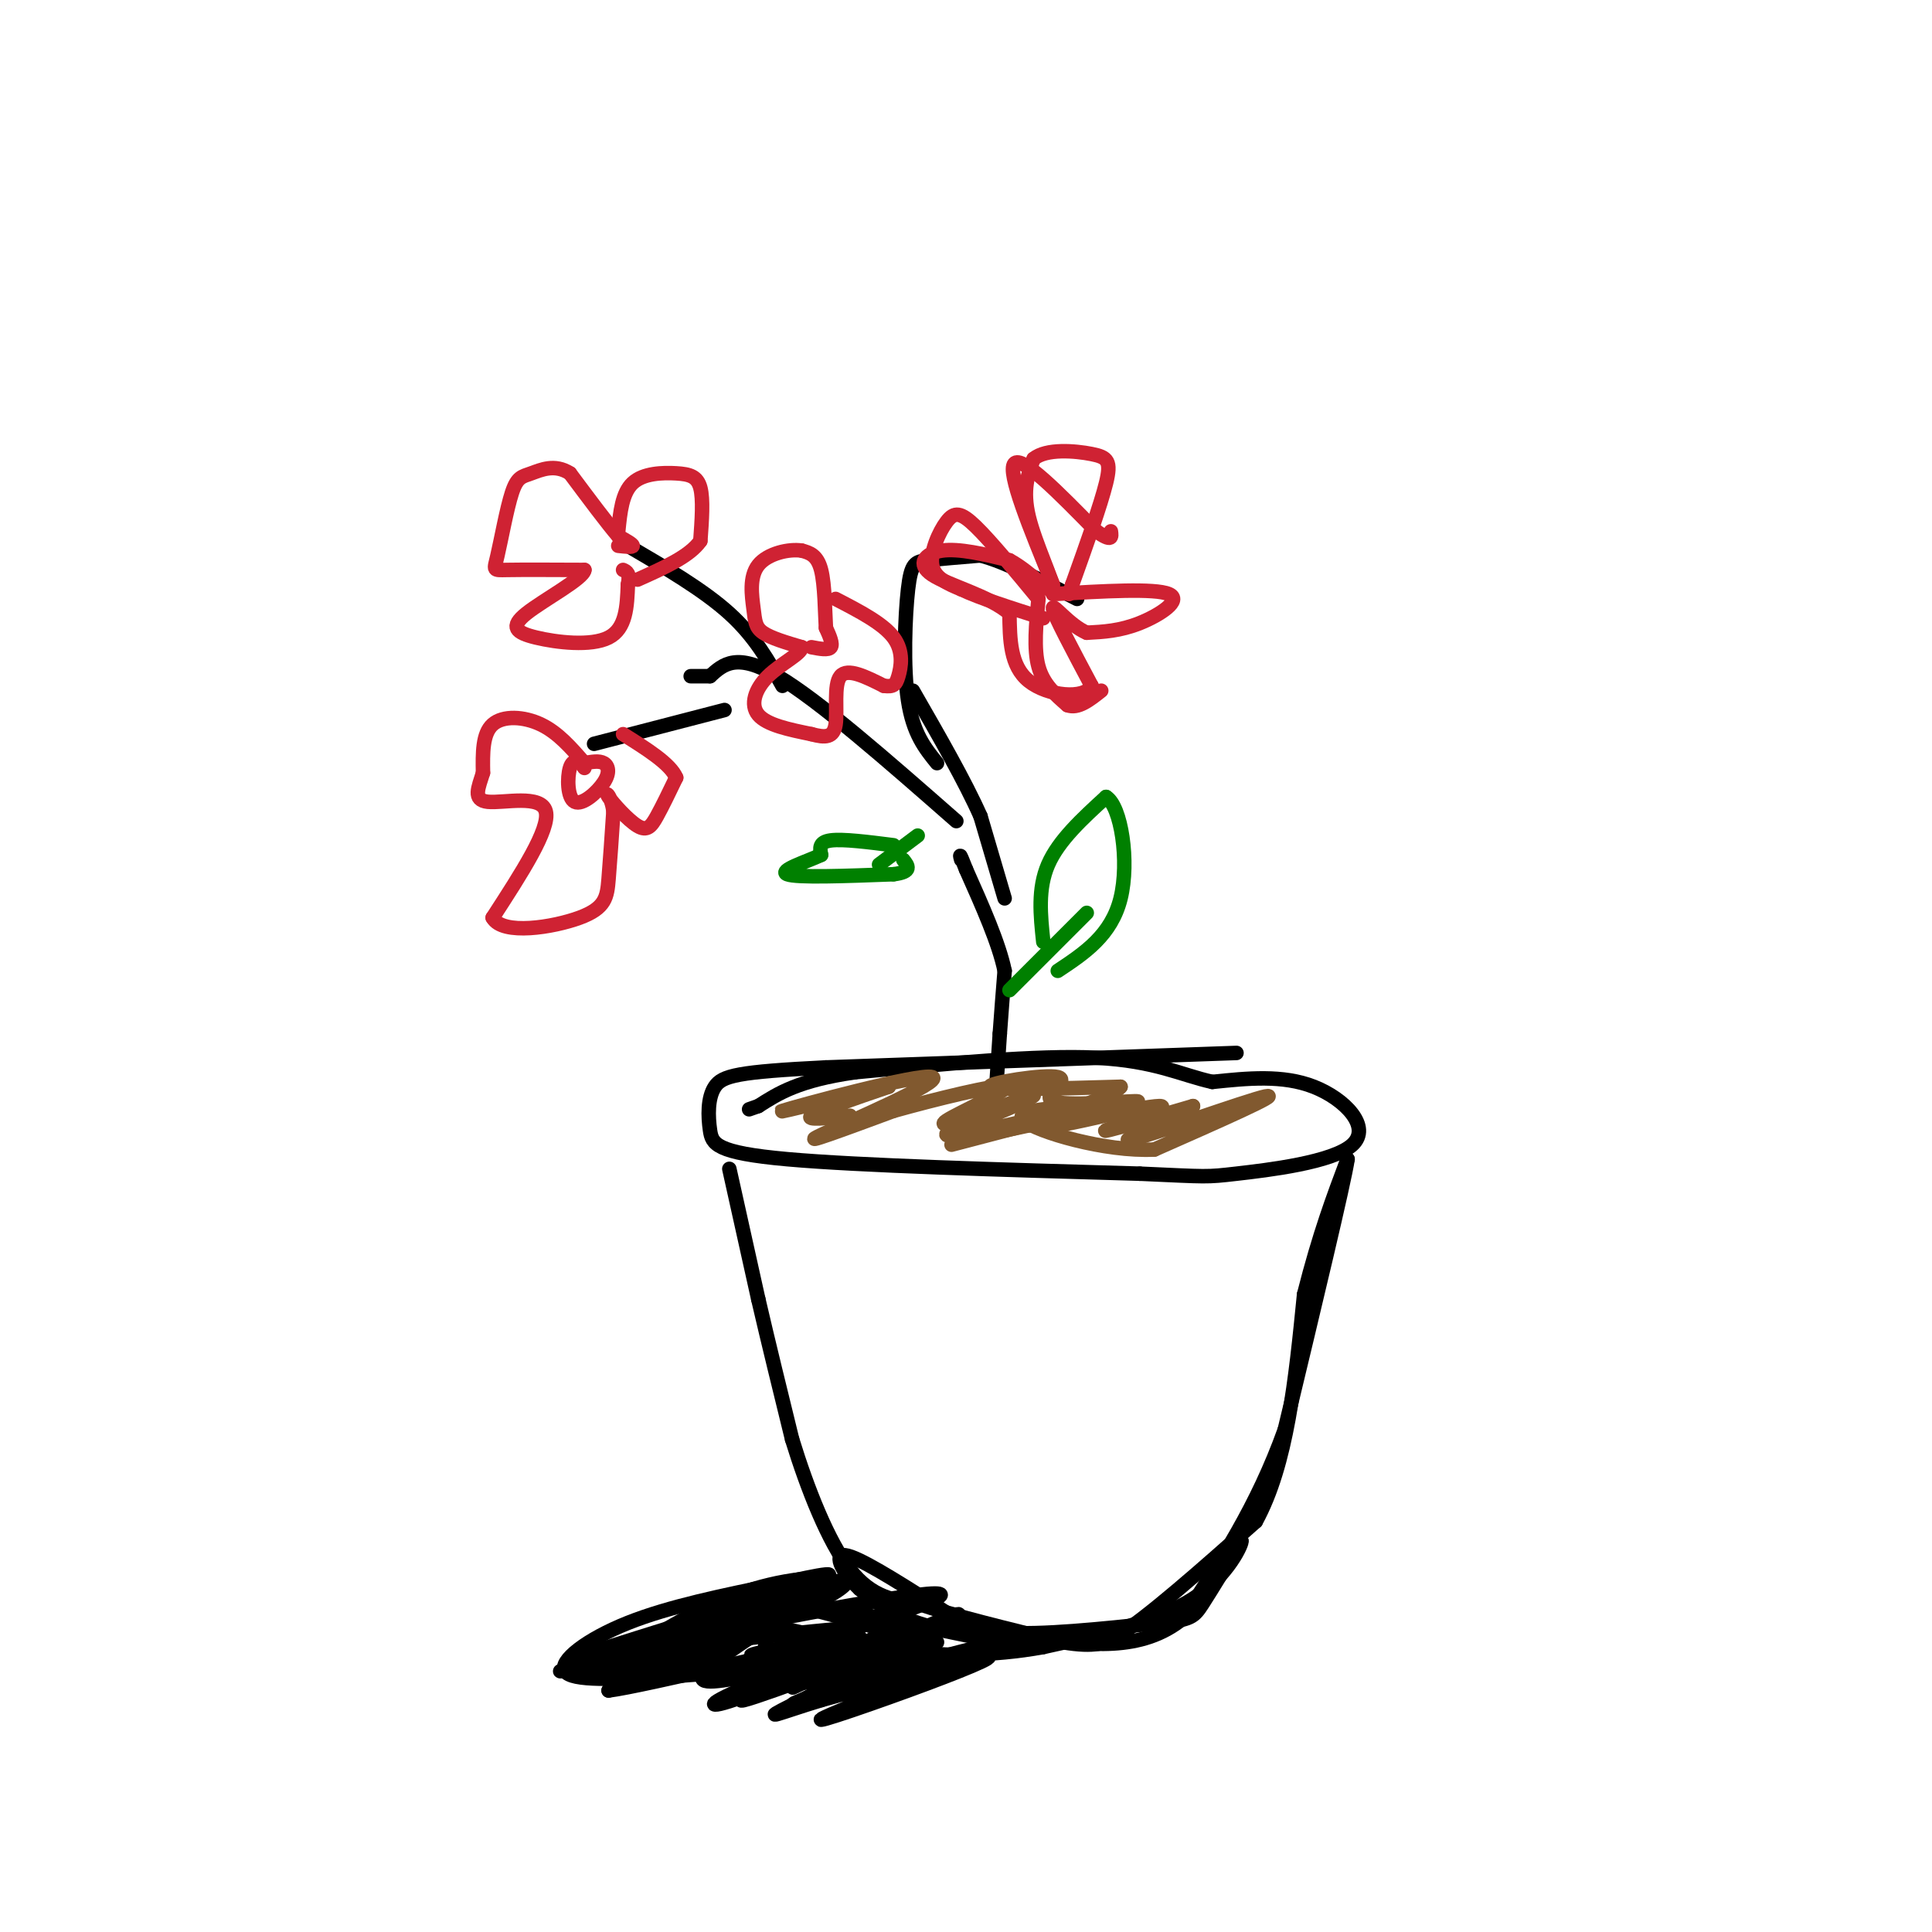 <svg viewBox='0 0 400 400' version='1.1' xmlns='http://www.w3.org/2000/svg' xmlns:xlink='http://www.w3.org/1999/xlink'><g fill='none' stroke='rgb(0,0,0)' stroke-width='3' stroke-linecap='round' stroke-linejoin='round'><path d='M256,218c0.000,0.000 -85.000,3.000 -85,3'/><path d='M171,221c-18.276,0.911 -21.466,1.687 -23,4c-1.534,2.313 -1.413,6.161 -1,9c0.413,2.839 1.118,4.668 16,6c14.882,1.332 43.941,2.166 73,3'/><path d='M236,243c14.308,0.640 13.577,0.738 20,0c6.423,-0.738 19.998,-2.314 24,-6c4.002,-3.686 -1.571,-9.482 -8,-12c-6.429,-2.518 -13.715,-1.759 -21,-1'/><path d='M251,224c-6.378,-1.400 -11.822,-4.400 -24,-5c-12.178,-0.600 -31.089,1.200 -50,3'/><path d='M177,222c-11.667,1.667 -15.833,4.333 -20,7'/><path d='M157,229c-3.333,1.167 -1.667,0.583 0,0'/><path d='M151,242c0.000,0.000 6.000,27.000 6,27'/><path d='M157,269c2.167,9.333 4.583,19.167 7,29'/><path d='M164,298c3.133,10.200 7.467,21.200 12,27c4.533,5.800 9.267,6.400 14,7'/><path d='M190,332c7.333,2.500 18.667,5.250 30,8'/><path d='M220,340c6.833,1.167 8.917,0.083 11,-1'/><path d='M231,339c6.667,-4.167 17.833,-14.083 29,-24'/><path d='M260,315c6.500,-11.833 8.250,-29.417 10,-47'/><path d='M270,268c3.167,-12.500 6.083,-20.250 9,-28'/><path d='M279,240c-0.667,4.667 -6.833,30.333 -13,56'/><path d='M266,296c-5.667,15.833 -13.333,27.417 -21,39'/><path d='M245,335c-8.667,7.167 -19.833,5.583 -31,4'/><path d='M214,339c-9.622,0.267 -18.178,-1.067 -24,-3c-5.822,-1.933 -8.911,-4.467 -12,-7'/><path d='M178,329c-3.333,-3.089 -5.667,-7.311 -3,-7c2.667,0.311 10.333,5.156 18,10'/><path d='M193,332c4.711,2.978 7.489,5.422 15,6c7.511,0.578 19.756,-0.711 32,-2'/><path d='M240,336c6.622,-0.622 7.178,-1.178 9,-4c1.822,-2.822 4.911,-7.911 8,-13'/><path d='M257,319c0.400,0.200 -2.600,7.200 -10,12c-7.400,4.800 -19.200,7.400 -31,10'/><path d='M216,341c-10.600,1.956 -21.600,1.844 -30,1c-8.400,-0.844 -14.200,-2.422 -20,-4'/><path d='M166,338c-4.800,-1.022 -6.800,-1.578 -6,-3c0.800,-1.422 4.400,-3.711 8,-6'/><path d='M168,329c3.440,-1.548 8.042,-2.417 7,-1c-1.042,1.417 -7.726,5.119 -14,7c-6.274,1.881 -12.137,1.940 -18,2'/><path d='M143,337c-5.644,0.978 -10.756,2.422 -6,1c4.756,-1.422 19.378,-5.711 34,-10'/><path d='M171,328c3.111,-1.911 -6.111,-1.689 -15,1c-8.889,2.689 -17.444,7.844 -26,13'/><path d='M130,342c-6.952,2.881 -11.333,3.583 -7,4c4.333,0.417 17.381,0.548 28,-1c10.619,-1.548 18.810,-4.774 27,-8'/><path d='M178,337c-7.845,0.167 -40.958,4.583 -38,3c2.958,-1.583 41.988,-9.167 52,-10c10.012,-0.833 -8.994,5.083 -28,11'/><path d='M164,341c-7.276,2.196 -11.466,2.187 -6,1c5.466,-1.187 20.587,-3.550 20,-3c-0.587,0.550 -16.882,4.014 -18,5c-1.118,0.986 12.941,-0.507 27,-2'/><path d='M187,342c-0.592,0.976 -15.571,4.416 -22,6c-6.429,1.584 -4.308,1.311 4,0c8.308,-1.311 22.802,-3.660 19,-4c-3.802,-0.340 -25.901,1.330 -48,3'/><path d='M140,347c-13.036,0.738 -21.625,1.083 -23,-1c-1.375,-2.083 4.464,-6.595 13,-10c8.536,-3.405 19.768,-5.702 31,-8'/><path d='M161,328c8.869,-2.083 15.542,-3.292 6,0c-9.542,3.292 -35.298,11.083 -44,14c-8.702,2.917 -0.351,0.958 8,-1'/><path d='M131,341c8.603,-1.485 26.110,-4.697 20,-3c-6.110,1.697 -35.837,8.303 -35,8c0.837,-0.303 32.239,-7.515 39,-8c6.761,-0.485 -11.120,5.758 -29,12'/><path d='M126,350c7.578,-0.947 41.022,-9.315 48,-10c6.978,-0.685 -12.511,6.311 -21,10c-8.489,3.689 -5.978,4.070 4,0c9.978,-4.070 27.422,-12.591 31,-14c3.578,-1.409 -6.711,4.296 -17,10'/><path d='M171,346c-5.321,2.821 -10.125,4.875 -4,2c6.125,-2.875 23.179,-10.679 29,-13c5.821,-2.321 0.411,0.839 -5,4'/><path d='M191,339c-7.693,3.914 -24.426,11.698 -22,11c2.426,-0.698 24.011,-9.878 25,-10c0.989,-0.122 -18.618,8.813 -20,10c-1.382,1.187 15.462,-5.375 20,-7c4.538,-1.625 -3.231,1.688 -11,5'/><path d='M183,348c-8.422,2.586 -23.978,6.552 -17,4c6.978,-2.552 36.488,-11.623 38,-11c1.512,0.623 -24.976,10.940 -32,14c-7.024,3.060 5.417,-1.138 16,-5c10.583,-3.862 19.310,-7.389 16,-7c-3.310,0.389 -18.655,4.695 -34,9'/><path d='M170,352c-8.631,2.614 -13.208,4.648 -6,1c7.208,-3.648 26.200,-12.978 21,-13c-5.200,-0.022 -34.592,9.263 -39,8c-4.408,-1.263 16.169,-13.075 20,-16c3.831,-2.925 -9.085,3.038 -22,9'/><path d='M144,341c-9.295,3.543 -21.534,7.902 -15,5c6.534,-2.902 31.839,-13.065 28,-12c-3.839,1.065 -36.823,13.358 -34,12c2.823,-1.358 41.452,-16.366 49,-18c7.548,-1.634 -15.986,10.104 -24,15c-8.014,4.896 -0.507,2.948 7,1'/><path d='M155,344c6.698,-1.150 19.944,-4.526 17,-2c-2.944,2.526 -22.078,10.956 -18,10c4.078,-0.956 31.367,-11.296 35,-13c3.633,-1.704 -16.391,5.227 -25,6c-8.609,0.773 -5.805,-4.614 -3,-10'/><path d='M161,335c-0.345,-2.357 0.292,-3.250 6,-2c5.708,1.250 16.488,4.643 18,5c1.512,0.357 -6.244,-2.321 -14,-5'/><path d='M171,333c3.667,0.333 19.833,3.667 36,7'/><path d='M207,340c6.167,1.000 3.583,0.000 1,-1'/><path d='M206,229c0.000,0.000 1.000,-15.000 1,-15'/><path d='M207,214c0.333,-4.667 0.667,-8.833 1,-13'/><path d='M208,201c-1.167,-5.667 -4.583,-13.333 -8,-21'/><path d='M200,180c-1.500,-3.833 -1.250,-2.917 -1,-2'/><path d='M208,186c0.000,0.000 -5.000,-17.000 -5,-17'/><path d='M203,169c-3.167,-7.167 -8.583,-16.583 -14,-26'/><path d='M198,170c-14.250,-12.500 -28.500,-25.000 -37,-30c-8.500,-5.000 -11.250,-2.500 -14,0'/><path d='M147,140c-3.000,0.000 -3.500,0.000 -4,0'/><path d='M162,142c-2.833,-5.083 -5.667,-10.167 -11,-15c-5.333,-4.833 -13.167,-9.417 -21,-14'/><path d='M150,147c0.000,0.000 -27.000,7.000 -27,7'/><path d='M194,158c-2.482,-3.065 -4.964,-6.131 -6,-13c-1.036,-6.869 -0.625,-17.542 0,-23c0.625,-5.458 1.464,-5.702 4,-6c2.536,-0.298 6.768,-0.649 11,-1'/><path d='M203,115c5.167,1.333 12.583,5.167 20,9'/></g>
<g fill='none' stroke='rgb(207,34,51)' stroke-width='3' stroke-linecap='round' stroke-linejoin='round'><path d='M215,124c-0.500,5.167 -1.000,10.333 0,14c1.000,3.667 3.500,5.833 6,8'/><path d='M221,146c2.167,0.833 4.583,-1.083 7,-3'/><path d='M218,121c-4.750,-11.583 -9.500,-23.167 -8,-25c1.500,-1.833 9.250,6.083 17,14'/><path d='M227,110c3.333,2.333 3.167,1.167 3,0'/><path d='M215,124c-4.940,-5.988 -9.881,-11.976 -13,-15c-3.119,-3.024 -4.417,-3.083 -6,-1c-1.583,2.083 -3.452,6.310 -3,9c0.452,2.690 3.226,3.845 6,5'/><path d='M199,122c3.833,1.833 10.417,3.917 17,6'/><path d='M218,123c10.556,-0.622 21.111,-1.244 24,0c2.889,1.244 -1.889,4.356 -6,6c-4.111,1.644 -7.556,1.822 -11,2'/><path d='M225,131c-3.622,-1.511 -7.178,-6.289 -7,-5c0.178,1.289 4.089,8.644 8,16'/><path d='M226,142c-1.467,2.889 -9.133,2.111 -13,-1c-3.867,-3.111 -3.933,-8.556 -4,-14'/><path d='M209,127c-4.190,-3.655 -12.667,-5.792 -16,-8c-3.333,-2.208 -1.524,-4.488 2,-5c3.524,-0.512 8.762,0.744 14,2'/><path d='M209,116c4.512,2.417 8.792,7.458 9,6c0.208,-1.458 -3.655,-9.417 -5,-15c-1.345,-5.583 -0.173,-8.792 1,-12'/><path d='M214,95c2.607,-2.190 8.625,-1.667 12,-1c3.375,0.667 4.107,1.476 3,6c-1.107,4.524 -4.054,12.762 -7,21'/><path d='M222,121c-1.167,3.500 -0.583,1.750 0,0'/><path d='M128,113c1.500,0.167 3.000,0.333 3,0c0.000,-0.333 -1.500,-1.167 -3,-2'/><path d='M128,111c-2.167,-2.500 -6.083,-7.750 -10,-13'/><path d='M118,98c-3.160,-2.056 -6.059,-0.694 -8,0c-1.941,0.694 -2.922,0.722 -4,4c-1.078,3.278 -2.252,9.806 -3,13c-0.748,3.194 -1.071,3.056 2,3c3.071,-0.056 9.535,-0.028 16,0'/><path d='M121,118c-0.137,1.770 -8.480,6.196 -12,9c-3.520,2.804 -2.217,3.986 2,5c4.217,1.014 11.348,1.861 15,0c3.652,-1.861 3.826,-6.431 4,-11'/><path d='M130,121c0.500,-2.333 -0.250,-2.667 -1,-3'/><path d='M128,110c0.399,-3.976 0.798,-7.952 3,-10c2.202,-2.048 6.208,-2.167 9,-2c2.792,0.167 4.369,0.619 5,3c0.631,2.381 0.315,6.690 0,11'/><path d='M145,112c-2.167,3.167 -7.583,5.583 -13,8'/><path d='M121,158c-1.206,-0.459 -2.411,-0.919 -3,1c-0.589,1.919 -0.560,6.215 1,7c1.560,0.785 4.651,-1.943 6,-4c1.349,-2.057 0.957,-3.445 0,-4c-0.957,-0.555 -2.478,-0.278 -4,0'/><path d='M121,158c-0.667,0.167 -0.333,0.583 0,1'/><path d='M121,158c-2.733,-3.156 -5.467,-6.311 -9,-8c-3.533,-1.689 -7.867,-1.911 -10,0c-2.133,1.911 -2.067,5.956 -2,10'/><path d='M100,160c-0.929,3.048 -2.250,5.667 1,6c3.250,0.333 11.071,-1.619 12,2c0.929,3.619 -5.036,12.810 -11,22'/><path d='M102,190c2.024,3.714 12.583,2.000 18,0c5.417,-2.000 5.690,-4.286 6,-8c0.310,-3.714 0.655,-8.857 1,-14'/><path d='M127,168c-0.384,-3.215 -1.845,-4.254 -1,-3c0.845,1.254 3.997,4.799 6,6c2.003,1.201 2.858,0.057 4,-2c1.142,-2.057 2.571,-5.029 4,-8'/><path d='M140,161c-1.167,-2.833 -6.083,-5.917 -11,-9'/><path d='M168,134c1.750,0.333 3.500,0.667 4,0c0.500,-0.667 -0.250,-2.333 -1,-4'/><path d='M171,130c-0.200,-3.111 -0.200,-8.889 -1,-12c-0.800,-3.111 -2.400,-3.556 -4,-4'/><path d='M166,114c-2.590,-0.415 -7.065,0.549 -9,3c-1.935,2.451 -1.329,6.391 -1,9c0.329,2.609 0.380,3.888 2,5c1.620,1.112 4.810,2.056 8,3'/><path d='M166,134c-0.095,1.393 -4.333,3.375 -7,6c-2.667,2.625 -3.762,5.893 -2,8c1.762,2.107 6.381,3.054 11,4'/><path d='M168,152c2.881,0.786 4.583,0.750 5,-2c0.417,-2.750 -0.452,-8.214 1,-10c1.452,-1.786 5.226,0.107 9,2'/><path d='M183,142c1.988,0.238 2.458,-0.167 3,-2c0.542,-1.833 1.155,-5.095 -1,-8c-2.155,-2.905 -7.077,-5.452 -12,-8'/></g>
<g fill='none' stroke='rgb(0,128,0)' stroke-width='3' stroke-linecap='round' stroke-linejoin='round'><path d='M190,173c0.000,0.000 -8.000,6.000 -8,6'/><path d='M185,175c-5.250,-0.667 -10.500,-1.333 -13,-1c-2.500,0.333 -2.250,1.667 -2,3'/><path d='M170,177c-2.844,1.356 -8.956,3.244 -7,4c1.956,0.756 11.978,0.378 22,0'/><path d='M185,181c4.000,-0.500 3.000,-1.750 2,-3'/><path d='M209,205c0.000,0.000 16.000,-16.000 16,-16'/><path d='M216,195c-0.583,-5.500 -1.167,-11.000 1,-16c2.167,-5.000 7.083,-9.500 12,-14'/><path d='M229,165c3.111,1.822 4.889,13.378 3,21c-1.889,7.622 -7.444,11.311 -13,15'/></g>
<g fill='none' stroke='rgb(129,89,47)' stroke-width='3' stroke-linecap='round' stroke-linejoin='round'><path d='M176,231c-4.667,0.500 -9.333,1.000 -8,0c1.333,-1.000 8.667,-3.500 16,-6'/><path d='M184,225c-4.801,0.836 -24.802,5.925 -22,5c2.802,-0.925 28.408,-7.864 31,-7c2.592,0.864 -17.831,9.533 -23,12c-5.169,2.467 4.915,-1.266 15,-5'/><path d='M185,230c8.345,-2.333 21.708,-5.667 23,-5c1.292,0.667 -9.488,5.333 -12,7c-2.512,1.667 3.244,0.333 9,-1'/><path d='M205,231c4.625,-1.625 11.687,-5.187 8,-4c-3.687,1.187 -18.122,7.122 -17,8c1.122,0.878 17.802,-3.302 21,-4c3.198,-0.698 -7.086,2.086 -10,3c-2.914,0.914 1.543,-0.043 6,-1'/><path d='M213,233c6.095,-1.048 18.333,-3.167 19,-3c0.667,0.167 -10.238,2.619 -13,3c-2.762,0.381 2.619,-1.310 8,-3'/><path d='M227,230c4.180,-1.007 10.631,-2.024 8,-2c-2.631,0.024 -14.344,1.089 -17,0c-2.656,-1.089 3.747,-4.332 1,-5c-2.747,-0.668 -14.642,1.238 -14,2c0.642,0.762 13.821,0.381 27,0'/><path d='M232,225c-1.421,2.150 -18.474,7.525 -17,8c1.474,0.475 21.474,-3.949 25,-4c3.526,-0.051 -9.421,4.271 -11,5c-1.579,0.729 8.211,-2.136 18,-5'/><path d='M247,229c-2.095,1.476 -16.333,7.667 -13,7c3.333,-0.667 24.238,-8.190 28,-9c3.762,-0.810 -9.619,5.095 -23,11'/><path d='M239,238c-10.244,0.511 -24.356,-3.711 -27,-6c-2.644,-2.289 6.178,-2.644 15,-3'/><path d='M227,229c-2.500,0.833 -16.250,4.417 -30,8'/></g>
</svg>